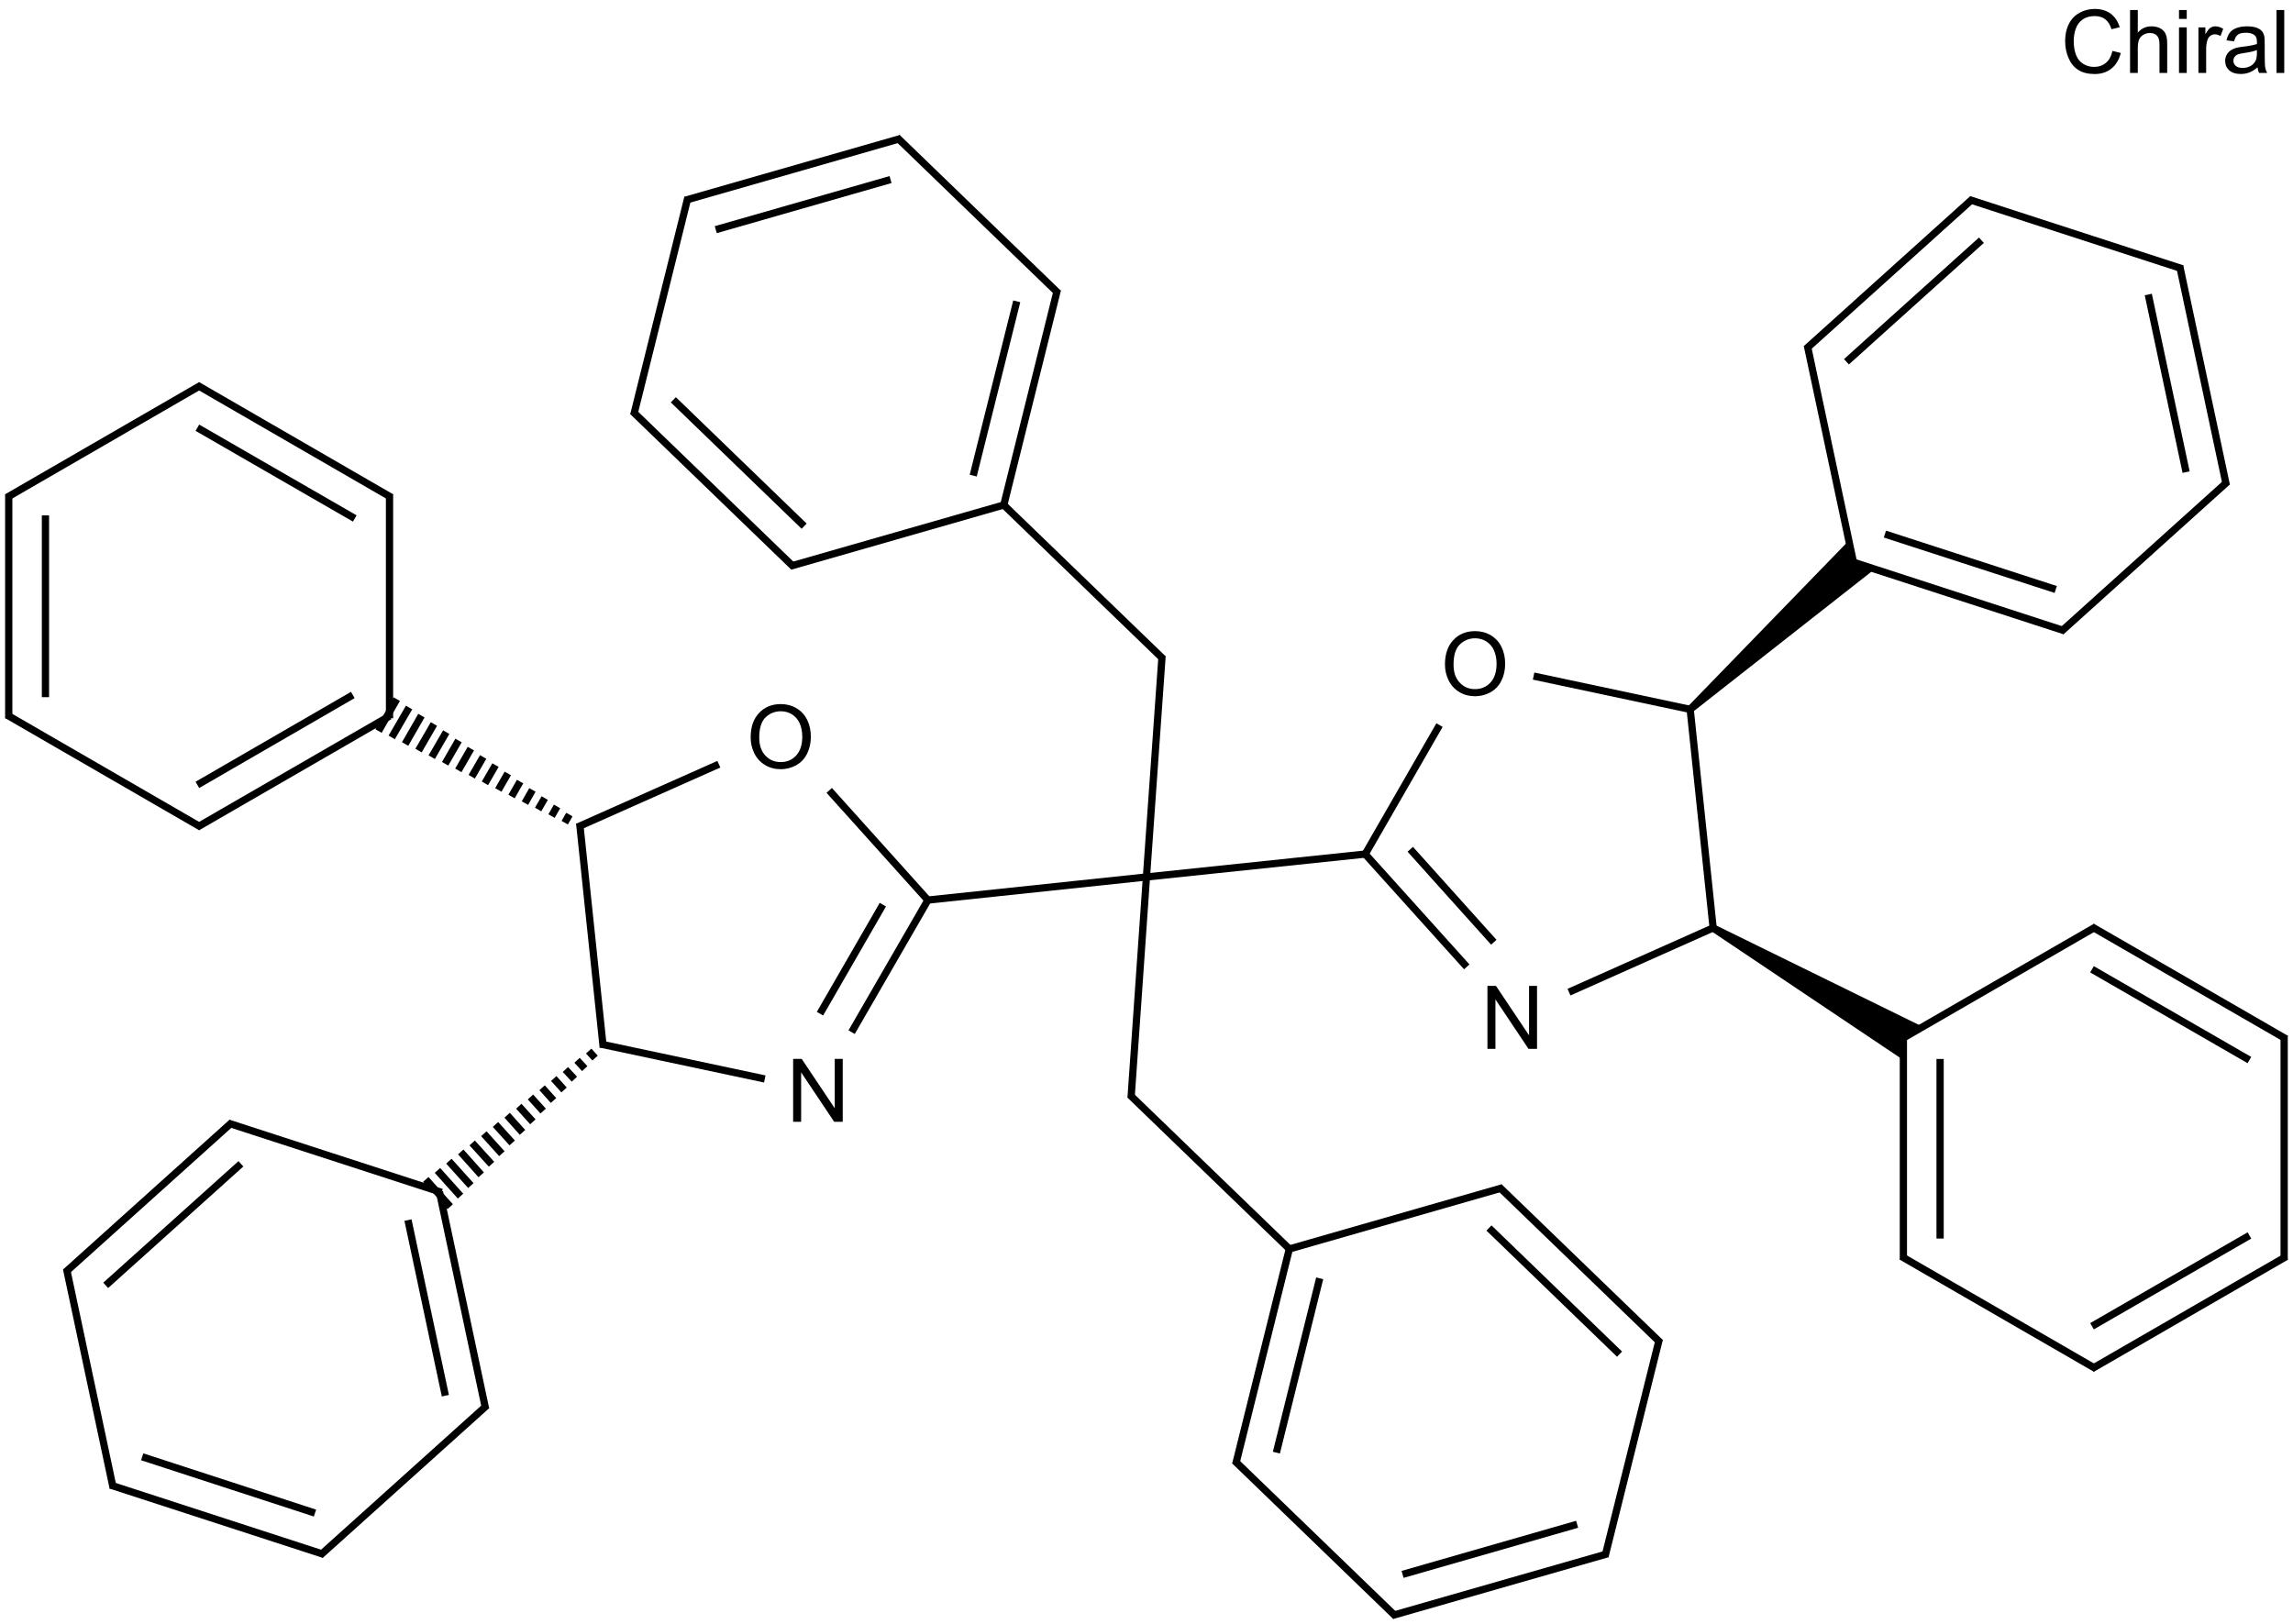 <?xml version="1.0" encoding="UTF-8"?>
<svg xmlns="http://www.w3.org/2000/svg" xmlns:xlink="http://www.w3.org/1999/xlink" width="1043" height="739" viewBox="0 0 1043 739">
<defs>
<g>
<g id="glyph-0-0">
<path d="M 5 0 L 5 -25 L 25 -25 L 25 0 Z M 5.625 -0.625 L 24.375 -0.625 L 24.375 -24.375 L 5.625 -24.375 Z M 5.625 -0.625 "/>
</g>
<g id="glyph-0-1">
<path d="M 23.516 -10.039 L 27.305 -9.082 C 26.508 -5.969 25.078 -3.594 23.016 -1.961 C 20.953 -0.328 18.43 0.484 15.449 0.488 C 12.359 0.484 9.848 -0.141 7.918 -1.395 C 5.98 -2.652 4.512 -4.473 3.504 -6.855 C 2.496 -9.238 1.992 -11.797 1.992 -14.531 C 1.992 -17.512 2.559 -20.109 3.699 -22.332 C 4.836 -24.551 6.457 -26.238 8.562 -27.391 C 10.664 -28.543 12.98 -29.121 15.508 -29.121 C 18.371 -29.121 20.781 -28.391 22.734 -26.934 C 24.688 -25.473 26.047 -23.422 26.816 -20.781 L 23.086 -19.902 C 22.422 -21.984 21.457 -23.5 20.195 -24.453 C 18.93 -25.398 17.34 -25.875 15.43 -25.879 C 13.227 -25.875 11.387 -25.348 9.91 -24.297 C 8.43 -23.238 7.395 -21.82 6.797 -20.047 C 6.195 -18.266 5.895 -16.434 5.898 -14.551 C 5.895 -12.113 6.25 -9.988 6.961 -8.172 C 7.672 -6.355 8.773 -5 10.273 -4.102 C 11.766 -3.203 13.387 -2.754 15.137 -2.754 C 17.254 -2.754 19.051 -3.363 20.527 -4.59 C 21.996 -5.809 22.992 -7.625 23.516 -10.039 Z M 23.516 -10.039 "/>
</g>
<g id="glyph-0-2">
<path d="M 2.637 0 L 2.637 -28.633 L 6.152 -28.633 L 6.152 -18.359 C 7.793 -20.258 9.863 -21.211 12.363 -21.211 C 13.898 -21.211 15.23 -20.906 16.367 -20.301 C 17.496 -19.695 18.309 -18.859 18.797 -17.793 C 19.285 -16.723 19.527 -15.172 19.531 -13.145 L 19.531 0 L 16.016 0 L 16.016 -13.145 C 16.012 -14.898 15.633 -16.18 14.871 -16.98 C 14.109 -17.781 13.031 -18.18 11.641 -18.184 C 10.598 -18.18 9.617 -17.91 8.699 -17.371 C 7.781 -16.828 7.129 -16.098 6.738 -15.176 C 6.348 -14.25 6.152 -12.973 6.152 -11.348 L 6.152 0 Z M 2.637 0 "/>
</g>
<g id="glyph-0-3">
<path d="M 2.656 -24.59 L 2.656 -28.633 L 6.172 -28.633 L 6.172 -24.59 Z M 2.656 0 L 2.656 -20.742 L 6.172 -20.742 L 6.172 0 Z M 2.656 0 "/>
</g>
<g id="glyph-0-4">
<path d="M 2.598 0 L 2.598 -20.742 L 5.762 -20.742 L 5.762 -17.598 C 6.566 -19.066 7.312 -20.039 7.996 -20.508 C 8.68 -20.977 9.434 -21.211 10.254 -21.211 C 11.438 -21.211 12.641 -20.832 13.867 -20.078 L 12.656 -16.816 C 11.797 -17.324 10.938 -17.578 10.078 -17.578 C 9.309 -17.578 8.617 -17.344 8.008 -16.883 C 7.395 -16.418 6.957 -15.777 6.699 -14.961 C 6.305 -13.707 6.109 -12.34 6.113 -10.859 L 6.113 0 Z M 2.598 0 "/>
</g>
<g id="glyph-0-5">
<path d="M 16.172 -2.559 C 14.867 -1.449 13.613 -0.668 12.41 -0.215 C 11.207 0.242 9.914 0.469 8.535 0.469 C 6.254 0.469 4.504 -0.086 3.281 -1.199 C 2.055 -2.312 1.441 -3.734 1.445 -5.469 C 1.441 -6.48 1.672 -7.41 2.137 -8.25 C 2.598 -9.09 3.203 -9.762 3.953 -10.273 C 4.699 -10.777 5.543 -11.164 6.484 -11.426 C 7.172 -11.605 8.215 -11.781 9.609 -11.953 C 12.445 -12.289 14.535 -12.691 15.879 -13.164 C 15.891 -13.645 15.895 -13.949 15.898 -14.082 C 15.895 -15.512 15.562 -16.523 14.902 -17.109 C 14 -17.902 12.668 -18.297 10.898 -18.301 C 9.242 -18.297 8.02 -18.008 7.234 -17.43 C 6.445 -16.848 5.863 -15.824 5.488 -14.355 L 2.051 -14.824 C 2.363 -16.293 2.875 -17.48 3.594 -18.387 C 4.305 -19.293 5.34 -19.988 6.699 -20.477 C 8.051 -20.965 9.621 -21.211 11.406 -21.211 C 13.176 -21.211 14.613 -21 15.723 -20.586 C 16.824 -20.164 17.641 -19.641 18.164 -19.012 C 18.684 -18.379 19.047 -17.582 19.258 -16.621 C 19.371 -16.02 19.43 -14.938 19.434 -13.379 L 19.434 -8.691 C 19.43 -5.418 19.504 -3.352 19.656 -2.488 C 19.805 -1.621 20.102 -0.793 20.547 0 L 16.875 0 C 16.508 -0.727 16.273 -1.578 16.172 -2.559 Z M 15.879 -10.41 C 14.602 -9.887 12.688 -9.445 10.137 -9.082 C 8.691 -8.871 7.668 -8.637 7.07 -8.379 C 6.469 -8.117 6.008 -7.734 5.684 -7.234 C 5.355 -6.73 5.191 -6.176 5.195 -5.566 C 5.191 -4.629 5.547 -3.848 6.258 -3.223 C 6.969 -2.598 8.008 -2.285 9.375 -2.285 C 10.727 -2.285 11.93 -2.578 12.988 -3.172 C 14.039 -3.762 14.812 -4.574 15.312 -5.605 C 15.688 -6.398 15.879 -7.57 15.879 -9.121 Z M 15.879 -10.41 "/>
</g>
<g id="glyph-0-6">
<path d="M 2.559 0 L 2.559 -28.633 L 6.074 -28.633 L 6.074 0 Z M 2.559 0 "/>
</g>
<g id="glyph-0-7">
<path d="M 3.047 0 L 3.047 -28.633 L 6.934 -28.633 L 21.973 -6.152 L 21.973 -28.633 L 25.605 -28.633 L 25.605 0 L 21.719 0 L 6.68 -22.5 L 6.68 0 Z M 3.047 0 "/>
</g>
<g id="glyph-0-8">
<path d="M 1.934 -13.945 C 1.934 -18.695 3.207 -22.414 5.762 -25.105 C 8.309 -27.793 11.605 -29.137 15.645 -29.141 C 18.285 -29.137 20.668 -28.508 22.793 -27.246 C 24.914 -25.98 26.531 -24.219 27.645 -21.961 C 28.758 -19.703 29.312 -17.141 29.316 -14.277 C 29.312 -11.371 28.727 -8.773 27.559 -6.484 C 26.383 -4.191 24.723 -2.457 22.578 -1.277 C 20.426 -0.102 18.109 0.484 15.625 0.488 C 12.926 0.484 10.516 -0.164 8.398 -1.465 C 6.273 -2.766 4.668 -4.543 3.574 -6.797 C 2.48 -9.047 1.934 -11.43 1.934 -13.945 Z M 5.84 -13.887 C 5.836 -10.434 6.762 -7.715 8.621 -5.73 C 10.473 -3.746 12.801 -2.754 15.605 -2.754 C 18.453 -2.754 20.801 -3.754 22.645 -5.762 C 24.484 -7.762 25.406 -10.609 25.41 -14.297 C 25.406 -16.625 25.012 -18.656 24.227 -20.398 C 23.438 -22.133 22.285 -23.48 20.77 -24.441 C 19.25 -25.395 17.547 -25.875 15.664 -25.879 C 12.977 -25.875 10.668 -24.953 8.738 -23.113 C 6.801 -21.27 5.836 -18.195 5.84 -13.887 Z M 5.84 -13.887 "/>
</g>
</g>
</defs>
<g fill="rgb(0%, 0%, 0%)" fill-opacity="1">
<use xlink:href="#glyph-0-1" x="937.363" y="33.191"/>
<use xlink:href="#glyph-0-2" x="966.25" y="33.191"/>
<use xlink:href="#glyph-0-3" x="988.496" y="33.191"/>
<use xlink:href="#glyph-0-4" x="997.383" y="33.191"/>
<use xlink:href="#glyph-0-5" x="1010.703" y="33.191"/>
<use xlink:href="#glyph-0-6" x="1032.949" y="33.191"/>
</g>
<path fill="none" stroke-width="0.033" stroke-linecap="butt" stroke-linejoin="miter" stroke="rgb(0%, 0%, 0%)" stroke-opacity="1" stroke-miterlimit="10" d="M 6.178 3.252 L 5.175 3.357 " transform="matrix(100, 0, 0, 100, 3.977, 63.291)"/>
<path fill="none" stroke-width="0.033" stroke-linecap="butt" stroke-linejoin="miter" stroke="rgb(0%, 0%, 0%)" stroke-opacity="1" stroke-miterlimit="10" d="M 5.175 3.357 L 4.172 3.463 " transform="matrix(100, 0, 0, 100, 3.977, 63.291)"/>
<path fill="none" stroke-width="0.033" stroke-linecap="butt" stroke-linejoin="miter" stroke="rgb(0%, 0%, 0%)" stroke-opacity="1" stroke-miterlimit="10" d="M 4.181 3.462 L 3.834 4.063 " transform="matrix(100, 0, 0, 100, 3.977, 63.291)"/>
<path fill="none" stroke-width="0.033" stroke-linecap="butt" stroke-linejoin="miter" stroke="rgb(0%, 0%, 0%)" stroke-opacity="1" stroke-miterlimit="10" d="M 3.976 3.483 L 3.69 3.979 " transform="matrix(100, 0, 0, 100, 3.977, 63.291)"/>
<path fill="none" stroke-width="0.033" stroke-linecap="butt" stroke-linejoin="miter" stroke="rgb(0%, 0%, 0%)" stroke-opacity="1" stroke-miterlimit="10" d="M 3.439 4.276 L 2.691 4.117 " transform="matrix(100, 0, 0, 100, 3.977, 63.291)"/>
<path fill="none" stroke-width="0.033" stroke-linecap="butt" stroke-linejoin="miter" stroke="rgb(0%, 0%, 0%)" stroke-opacity="1" stroke-miterlimit="10" d="M 2.704 4.132 L 2.597 3.113 " transform="matrix(100, 0, 0, 100, 3.977, 63.291)"/>
<path fill="none" stroke-width="0.033" stroke-linecap="butt" stroke-linejoin="miter" stroke="rgb(0%, 0%, 0%)" stroke-opacity="1" stroke-miterlimit="10" d="M 2.587 3.13 L 3.23 2.844 " transform="matrix(100, 0, 0, 100, 3.977, 63.291)"/>
<path fill="none" stroke-width="0.033" stroke-linecap="butt" stroke-linejoin="miter" stroke="rgb(0%, 0%, 0%)" stroke-opacity="1" stroke-miterlimit="10" d="M 3.732 2.963 L 4.186 3.468 " transform="matrix(100, 0, 0, 100, 3.977, 63.291)"/>
<path fill="none" stroke-width="0.033" stroke-linecap="butt" stroke-linejoin="miter" stroke="rgb(0%, 0%, 0%)" stroke-opacity="1" stroke-miterlimit="10" d="M 2.55 3.073 L 2.529 3.11 M 2.494 3.036 L 2.469 3.08 M 2.438 2.998 L 2.408 3.05 M 2.382 2.961 L 2.348 3.021 M 2.326 2.923 L 2.287 2.991 M 2.27 2.886 L 2.227 2.961 M 2.214 2.848 L 2.166 2.931 M 2.158 2.811 L 2.106 2.901 M 2.102 2.773 L 2.045 2.872 M 2.046 2.736 L 1.985 2.842 M 1.99 2.698 L 1.924 2.812 M 1.934 2.661 L 1.864 2.782 M 1.877 2.623 L 1.803 2.752 M 1.821 2.586 L 1.742 2.722 M 1.765 2.548 L 1.682 2.693 " transform="matrix(100, 0, 0, 100, 3.977, 63.291)"/>
<path fill="none" stroke-width="0.033" stroke-linecap="butt" stroke-linejoin="miter" stroke="rgb(0%, 0%, 0%)" stroke-opacity="1" stroke-miterlimit="10" d="M 1.732 2.625 L 0.858 3.13 " transform="matrix(100, 0, 0, 100, 3.977, 63.291)"/>
<path fill="none" stroke-width="0.033" stroke-linecap="butt" stroke-linejoin="miter" stroke="rgb(0%, 0%, 0%)" stroke-opacity="1" stroke-miterlimit="10" d="M 1.565 2.529 L 0.858 2.938 " transform="matrix(100, 0, 0, 100, 3.977, 63.291)"/>
<path fill="none" stroke-width="0.033" stroke-linecap="butt" stroke-linejoin="miter" stroke="rgb(0%, 0%, 0%)" stroke-opacity="1" stroke-miterlimit="10" d="M 0.874 3.13 L -0.008 2.62 " transform="matrix(100, 0, 0, 100, 3.977, 63.291)"/>
<path fill="none" stroke-width="0.033" stroke-linecap="butt" stroke-linejoin="miter" stroke="rgb(0%, 0%, 0%)" stroke-opacity="1" stroke-miterlimit="10" d="M 0 2.635 L 0 1.616 " transform="matrix(100, 0, 0, 100, 3.977, 63.291)"/>
<path fill="none" stroke-width="0.033" stroke-linecap="butt" stroke-linejoin="miter" stroke="rgb(0%, 0%, 0%)" stroke-opacity="1" stroke-miterlimit="10" d="M 0.167 2.539 L 0.167 1.712 " transform="matrix(100, 0, 0, 100, 3.977, 63.291)"/>
<path fill="none" stroke-width="0.033" stroke-linecap="butt" stroke-linejoin="miter" stroke="rgb(0%, 0%, 0%)" stroke-opacity="1" stroke-miterlimit="10" d="M -0.008 1.63 L 0.874 1.12 " transform="matrix(100, 0, 0, 100, 3.977, 63.291)"/>
<path fill="none" stroke-width="0.033" stroke-linecap="butt" stroke-linejoin="miter" stroke="rgb(0%, 0%, 0%)" stroke-opacity="1" stroke-miterlimit="10" d="M 0.858 1.12 L 1.74 1.63 " transform="matrix(100, 0, 0, 100, 3.977, 63.291)"/>
<path fill="none" stroke-width="0.033" stroke-linecap="butt" stroke-linejoin="miter" stroke="rgb(0%, 0%, 0%)" stroke-opacity="1" stroke-miterlimit="10" d="M 0.858 1.313 L 1.574 1.726 " transform="matrix(100, 0, 0, 100, 3.977, 63.291)"/>
<path fill="none" stroke-width="0.033" stroke-linecap="butt" stroke-linejoin="miter" stroke="rgb(0%, 0%, 0%)" stroke-opacity="1" stroke-miterlimit="10" d="M 1.732 1.616 L 1.732 2.635 " transform="matrix(100, 0, 0, 100, 3.977, 63.291)"/>
<path fill="none" stroke-width="0.033" stroke-linecap="butt" stroke-linejoin="miter" stroke="rgb(0%, 0%, 0%)" stroke-opacity="1" stroke-miterlimit="10" d="M 2.638 4.149 L 2.667 4.181 M 2.585 4.191 L 2.62 4.229 M 2.532 4.233 L 2.573 4.277 M 2.479 4.274 L 2.526 4.326 M 2.426 4.316 L 2.478 4.374 M 2.373 4.358 L 2.431 4.422 M 2.32 4.4 L 2.384 4.471 M 2.267 4.441 L 2.337 4.519 M 2.214 4.483 L 2.29 4.567 M 2.161 4.525 L 2.243 4.616 M 2.108 4.567 L 2.196 4.664 M 2.056 4.608 L 2.149 4.712 M 2.002 4.65 L 2.102 4.761 M 1.95 4.692 L 2.055 4.809 M 1.897 4.733 L 2.008 4.857 " transform="matrix(100, 0, 0, 100, 3.977, 63.291)"/>
<path fill="none" stroke-width="0.033" stroke-linecap="butt" stroke-linejoin="miter" stroke="rgb(0%, 0%, 0%)" stroke-opacity="1" stroke-miterlimit="10" d="M 1.959 4.789 L 2.169 5.777 " transform="matrix(100, 0, 0, 100, 3.977, 63.291)"/>
<path fill="none" stroke-width="0.033" stroke-linecap="butt" stroke-linejoin="miter" stroke="rgb(0%, 0%, 0%)" stroke-opacity="1" stroke-miterlimit="10" d="M 1.816 4.918 L 1.986 5.717 " transform="matrix(100, 0, 0, 100, 3.977, 63.291)"/>
<path fill="none" stroke-width="0.033" stroke-linecap="butt" stroke-linejoin="miter" stroke="rgb(0%, 0%, 0%)" stroke-opacity="1" stroke-miterlimit="10" d="M 2.175 5.761 L 1.417 6.443 " transform="matrix(100, 0, 0, 100, 3.977, 63.291)"/>
<path fill="none" stroke-width="0.033" stroke-linecap="butt" stroke-linejoin="miter" stroke="rgb(0%, 0%, 0%)" stroke-opacity="1" stroke-miterlimit="10" d="M 1.433 6.439 L 0.464 6.124 " transform="matrix(100, 0, 0, 100, 3.977, 63.291)"/>
<path fill="none" stroke-width="0.033" stroke-linecap="butt" stroke-linejoin="miter" stroke="rgb(0%, 0%, 0%)" stroke-opacity="1" stroke-miterlimit="10" d="M 1.393 6.251 L 0.607 5.995 " transform="matrix(100, 0, 0, 100, 3.977, 63.291)"/>
<path fill="none" stroke-width="0.033" stroke-linecap="butt" stroke-linejoin="miter" stroke="rgb(0%, 0%, 0%)" stroke-opacity="1" stroke-miterlimit="10" d="M 0.475 6.137 L 0.263 5.14 " transform="matrix(100, 0, 0, 100, 3.977, 63.291)"/>
<path fill="none" stroke-width="0.033" stroke-linecap="butt" stroke-linejoin="miter" stroke="rgb(0%, 0%, 0%)" stroke-opacity="1" stroke-miterlimit="10" d="M 0.258 5.155 L 1.016 4.473 " transform="matrix(100, 0, 0, 100, 3.977, 63.291)"/>
<path fill="none" stroke-width="0.033" stroke-linecap="butt" stroke-linejoin="miter" stroke="rgb(0%, 0%, 0%)" stroke-opacity="1" stroke-miterlimit="10" d="M 0.441 5.215 L 1.056 4.662 " transform="matrix(100, 0, 0, 100, 3.977, 63.291)"/>
<path fill="none" stroke-width="0.033" stroke-linecap="butt" stroke-linejoin="miter" stroke="rgb(0%, 0%, 0%)" stroke-opacity="1" stroke-miterlimit="10" d="M 0.999 4.477 L 1.969 4.792 " transform="matrix(100, 0, 0, 100, 3.977, 63.291)"/>
<path fill="none" stroke-width="0.033" stroke-linecap="butt" stroke-linejoin="miter" stroke="rgb(0%, 0%, 0%)" stroke-opacity="1" stroke-miterlimit="10" d="M 5.175 3.357 L 5.246 2.352 " transform="matrix(100, 0, 0, 100, 3.977, 63.291)"/>
<path fill="none" stroke-width="0.033" stroke-linecap="butt" stroke-linejoin="miter" stroke="rgb(0%, 0%, 0%)" stroke-opacity="1" stroke-miterlimit="10" d="M 5.251 2.365 L 4.519 1.658 " transform="matrix(100, 0, 0, 100, 3.977, 63.291)"/>
<path fill="none" stroke-width="0.033" stroke-linecap="butt" stroke-linejoin="miter" stroke="rgb(0%, 0%, 0%)" stroke-opacity="1" stroke-miterlimit="10" d="M 4.526 1.665 L 4.77 0.685 " transform="matrix(100, 0, 0, 100, 3.977, 63.291)"/>
<path fill="none" stroke-width="0.033" stroke-linecap="butt" stroke-linejoin="miter" stroke="rgb(0%, 0%, 0%)" stroke-opacity="1" stroke-miterlimit="10" d="M 4.387 1.531 L 4.585 0.738 " transform="matrix(100, 0, 0, 100, 3.977, 63.291)"/>
<path fill="none" stroke-width="0.033" stroke-linecap="butt" stroke-linejoin="miter" stroke="rgb(0%, 0%, 0%)" stroke-opacity="1" stroke-miterlimit="10" d="M 4.774 0.701 L 4.041 -0.007 " transform="matrix(100, 0, 0, 100, 3.977, 63.291)"/>
<path fill="none" stroke-width="0.033" stroke-linecap="butt" stroke-linejoin="miter" stroke="rgb(0%, 0%, 0%)" stroke-opacity="1" stroke-miterlimit="10" d="M 4.058 -0.003 L 3.078 0.278 " transform="matrix(100, 0, 0, 100, 3.977, 63.291)"/>
<path fill="none" stroke-width="0.033" stroke-linecap="butt" stroke-linejoin="miter" stroke="rgb(0%, 0%, 0%)" stroke-opacity="1" stroke-miterlimit="10" d="M 4.011 0.184 L 3.216 0.412 " transform="matrix(100, 0, 0, 100, 3.977, 63.291)"/>
<path fill="none" stroke-width="0.033" stroke-linecap="butt" stroke-linejoin="miter" stroke="rgb(0%, 0%, 0%)" stroke-opacity="1" stroke-miterlimit="10" d="M 3.089 0.266 L 2.843 1.255 " transform="matrix(100, 0, 0, 100, 3.977, 63.291)"/>
<path fill="none" stroke-width="0.033" stroke-linecap="butt" stroke-linejoin="miter" stroke="rgb(0%, 0%, 0%)" stroke-opacity="1" stroke-miterlimit="10" d="M 2.838 1.239 L 3.571 1.947 " transform="matrix(100, 0, 0, 100, 3.977, 63.291)"/>
<path fill="none" stroke-width="0.033" stroke-linecap="butt" stroke-linejoin="miter" stroke="rgb(0%, 0%, 0%)" stroke-opacity="1" stroke-miterlimit="10" d="M 3.023 1.186 L 3.618 1.761 " transform="matrix(100, 0, 0, 100, 3.977, 63.291)"/>
<path fill="none" stroke-width="0.033" stroke-linecap="butt" stroke-linejoin="miter" stroke="rgb(0%, 0%, 0%)" stroke-opacity="1" stroke-miterlimit="10" d="M 3.555 1.943 L 4.535 1.662 " transform="matrix(100, 0, 0, 100, 3.977, 63.291)"/>
<path fill="none" stroke-width="0.033" stroke-linecap="butt" stroke-linejoin="miter" stroke="rgb(0%, 0%, 0%)" stroke-opacity="1" stroke-miterlimit="10" d="M 5.175 3.357 L 5.105 4.362 " transform="matrix(100, 0, 0, 100, 3.977, 63.291)"/>
<path fill="none" stroke-width="0.033" stroke-linecap="butt" stroke-linejoin="miter" stroke="rgb(0%, 0%, 0%)" stroke-opacity="1" stroke-miterlimit="10" d="M 5.1 4.349 L 5.832 5.056 " transform="matrix(100, 0, 0, 100, 3.977, 63.291)"/>
<path fill="none" stroke-width="0.033" stroke-linecap="butt" stroke-linejoin="miter" stroke="rgb(0%, 0%, 0%)" stroke-opacity="1" stroke-miterlimit="10" d="M 5.825 5.049 L 5.581 6.029 " transform="matrix(100, 0, 0, 100, 3.977, 63.291)"/>
<path fill="none" stroke-width="0.033" stroke-linecap="butt" stroke-linejoin="miter" stroke="rgb(0%, 0%, 0%)" stroke-opacity="1" stroke-miterlimit="10" d="M 5.963 5.183 L 5.766 5.976 " transform="matrix(100, 0, 0, 100, 3.977, 63.291)"/>
<path fill="none" stroke-width="0.033" stroke-linecap="butt" stroke-linejoin="miter" stroke="rgb(0%, 0%, 0%)" stroke-opacity="1" stroke-miterlimit="10" d="M 5.576 6.013 L 6.309 6.721 " transform="matrix(100, 0, 0, 100, 3.977, 63.291)"/>
<path fill="none" stroke-width="0.033" stroke-linecap="butt" stroke-linejoin="miter" stroke="rgb(0%, 0%, 0%)" stroke-opacity="1" stroke-miterlimit="10" d="M 6.293 6.717 L 7.273 6.436 " transform="matrix(100, 0, 0, 100, 3.977, 63.291)"/>
<path fill="none" stroke-width="0.033" stroke-linecap="butt" stroke-linejoin="miter" stroke="rgb(0%, 0%, 0%)" stroke-opacity="1" stroke-miterlimit="10" d="M 6.34 6.53 L 7.134 6.302 " transform="matrix(100, 0, 0, 100, 3.977, 63.291)"/>
<path fill="none" stroke-width="0.033" stroke-linecap="butt" stroke-linejoin="miter" stroke="rgb(0%, 0%, 0%)" stroke-opacity="1" stroke-miterlimit="10" d="M 7.261 6.448 L 7.508 5.459 " transform="matrix(100, 0, 0, 100, 3.977, 63.291)"/>
<path fill="none" stroke-width="0.033" stroke-linecap="butt" stroke-linejoin="miter" stroke="rgb(0%, 0%, 0%)" stroke-opacity="1" stroke-miterlimit="10" d="M 7.512 5.475 L 6.779 4.767 " transform="matrix(100, 0, 0, 100, 3.977, 63.291)"/>
<path fill="none" stroke-width="0.033" stroke-linecap="butt" stroke-linejoin="miter" stroke="rgb(0%, 0%, 0%)" stroke-opacity="1" stroke-miterlimit="10" d="M 7.327 5.528 L 6.733 4.954 " transform="matrix(100, 0, 0, 100, 3.977, 63.291)"/>
<path fill="none" stroke-width="0.033" stroke-linecap="butt" stroke-linejoin="miter" stroke="rgb(0%, 0%, 0%)" stroke-opacity="1" stroke-miterlimit="10" d="M 6.795 4.771 L 5.816 5.052 " transform="matrix(100, 0, 0, 100, 3.977, 63.291)"/>
<path fill="none" stroke-width="0.033" stroke-linecap="butt" stroke-linejoin="miter" stroke="rgb(0%, 0%, 0%)" stroke-opacity="1" stroke-miterlimit="10" d="M 6.17 3.253 L 6.632 3.766 " transform="matrix(100, 0, 0, 100, 3.977, 63.291)"/>
<path fill="none" stroke-width="0.033" stroke-linecap="butt" stroke-linejoin="miter" stroke="rgb(0%, 0%, 0%)" stroke-opacity="1" stroke-miterlimit="10" d="M 6.375 3.231 L 6.755 3.654 " transform="matrix(100, 0, 0, 100, 3.977, 63.291)"/>
<path fill="none" stroke-width="0.033" stroke-linecap="butt" stroke-linejoin="miter" stroke="rgb(0%, 0%, 0%)" stroke-opacity="1" stroke-miterlimit="10" d="M 7.097 3.881 L 7.763 3.584 " transform="matrix(100, 0, 0, 100, 3.977, 63.291)"/>
<path fill="none" stroke-width="0.033" stroke-linecap="butt" stroke-linejoin="miter" stroke="rgb(0%, 0%, 0%)" stroke-opacity="1" stroke-miterlimit="10" d="M 7.754 3.601 L 7.647 2.583 " transform="matrix(100, 0, 0, 100, 3.977, 63.291)"/>
<path fill="none" stroke-width="0.033" stroke-linecap="butt" stroke-linejoin="miter" stroke="rgb(0%, 0%, 0%)" stroke-opacity="1" stroke-miterlimit="10" d="M 7.66 2.597 L 6.936 2.443 " transform="matrix(100, 0, 0, 100, 3.977, 63.291)"/>
<path fill="none" stroke-width="0.033" stroke-linecap="butt" stroke-linejoin="miter" stroke="rgb(0%, 0%, 0%)" stroke-opacity="1" stroke-miterlimit="10" d="M 6.508 2.666 L 6.166 3.26 " transform="matrix(100, 0, 0, 100, 3.977, 63.291)"/>
<path fill-rule="nonzero" fill="rgb(0%, 0%, 0%)" fill-opacity="1" d="M 769.883 323.984 L 852.695 258.957 L 843.797 255.191 L 840.98 245.945 L 767.652 321.508 "/>
<path fill="none" stroke-width="0.033" stroke-linecap="butt" stroke-linejoin="miter" stroke="rgb(0%, 0%, 0%)" stroke-opacity="1" stroke-miterlimit="10" d="M 8.391 1.925 L 9.351 2.237 " transform="matrix(100, 0, 0, 100, 3.977, 63.291)"/>
<path fill="none" stroke-width="0.033" stroke-linecap="butt" stroke-linejoin="miter" stroke="rgb(0%, 0%, 0%)" stroke-opacity="1" stroke-miterlimit="10" d="M 8.534 1.797 L 9.311 2.049 " transform="matrix(100, 0, 0, 100, 3.977, 63.291)"/>
<path fill="none" stroke-width="0.033" stroke-linecap="butt" stroke-linejoin="miter" stroke="rgb(0%, 0%, 0%)" stroke-opacity="1" stroke-miterlimit="10" d="M 9.335 2.241 L 10.092 1.559 " transform="matrix(100, 0, 0, 100, 3.977, 63.291)"/>
<path fill="none" stroke-width="0.033" stroke-linecap="butt" stroke-linejoin="miter" stroke="rgb(0%, 0%, 0%)" stroke-opacity="1" stroke-miterlimit="10" d="M 10.087 1.575 L 9.875 0.578 " transform="matrix(100, 0, 0, 100, 3.977, 63.291)"/>
<path fill="none" stroke-width="0.033" stroke-linecap="butt" stroke-linejoin="miter" stroke="rgb(0%, 0%, 0%)" stroke-opacity="1" stroke-miterlimit="10" d="M 9.904 1.515 L 9.732 0.707 " transform="matrix(100, 0, 0, 100, 3.977, 63.291)"/>
<path fill="none" stroke-width="0.033" stroke-linecap="butt" stroke-linejoin="miter" stroke="rgb(0%, 0%, 0%)" stroke-opacity="1" stroke-miterlimit="10" d="M 9.887 0.59 L 8.917 0.275 " transform="matrix(100, 0, 0, 100, 3.977, 63.291)"/>
<path fill="none" stroke-width="0.033" stroke-linecap="butt" stroke-linejoin="miter" stroke="rgb(0%, 0%, 0%)" stroke-opacity="1" stroke-miterlimit="10" d="M 8.933 0.272 L 8.176 0.954 " transform="matrix(100, 0, 0, 100, 3.977, 63.291)"/>
<path fill="none" stroke-width="0.033" stroke-linecap="butt" stroke-linejoin="miter" stroke="rgb(0%, 0%, 0%)" stroke-opacity="1" stroke-miterlimit="10" d="M 8.973 0.46 L 8.359 1.013 " transform="matrix(100, 0, 0, 100, 3.977, 63.291)"/>
<path fill="none" stroke-width="0.033" stroke-linecap="butt" stroke-linejoin="miter" stroke="rgb(0%, 0%, 0%)" stroke-opacity="1" stroke-miterlimit="10" d="M 8.181 0.938 L 8.393 1.935 " transform="matrix(100, 0, 0, 100, 3.977, 63.291)"/>
<path fill-rule="nonzero" fill="rgb(0%, 0%, 0%)" fill-opacity="1" d="M 778.387 423.641 L 865.824 482.305 L 866.656 472.676 L 874.578 467.141 L 780.051 420.754 "/>
<path fill="none" stroke-width="0.033" stroke-linecap="butt" stroke-linejoin="miter" stroke="rgb(0%, 0%, 0%)" stroke-opacity="1" stroke-miterlimit="10" d="M 8.618 4.089 L 8.618 5.099 " transform="matrix(100, 0, 0, 100, 3.977, 63.291)"/>
<path fill="none" stroke-width="0.033" stroke-linecap="butt" stroke-linejoin="miter" stroke="rgb(0%, 0%, 0%)" stroke-opacity="1" stroke-miterlimit="10" d="M 8.785 4.185 L 8.785 5.002 " transform="matrix(100, 0, 0, 100, 3.977, 63.291)"/>
<path fill="none" stroke-width="0.033" stroke-linecap="butt" stroke-linejoin="miter" stroke="rgb(0%, 0%, 0%)" stroke-opacity="1" stroke-miterlimit="10" d="M 8.61 5.084 L 9.493 5.594 " transform="matrix(100, 0, 0, 100, 3.977, 63.291)"/>
<path fill="none" stroke-width="0.033" stroke-linecap="butt" stroke-linejoin="miter" stroke="rgb(0%, 0%, 0%)" stroke-opacity="1" stroke-miterlimit="10" d="M 9.476 5.594 L 10.359 5.084 " transform="matrix(100, 0, 0, 100, 3.977, 63.291)"/>
<path fill="none" stroke-width="0.033" stroke-linecap="butt" stroke-linejoin="miter" stroke="rgb(0%, 0%, 0%)" stroke-opacity="1" stroke-miterlimit="10" d="M 9.476 5.401 L 10.192 4.988 " transform="matrix(100, 0, 0, 100, 3.977, 63.291)"/>
<path fill="none" stroke-width="0.033" stroke-linecap="butt" stroke-linejoin="miter" stroke="rgb(0%, 0%, 0%)" stroke-opacity="1" stroke-miterlimit="10" d="M 10.35 5.099 L 10.35 4.079 " transform="matrix(100, 0, 0, 100, 3.977, 63.291)"/>
<path fill="none" stroke-width="0.033" stroke-linecap="butt" stroke-linejoin="miter" stroke="rgb(0%, 0%, 0%)" stroke-opacity="1" stroke-miterlimit="10" d="M 10.359 4.094 L 9.476 3.584 " transform="matrix(100, 0, 0, 100, 3.977, 63.291)"/>
<path fill="none" stroke-width="0.033" stroke-linecap="butt" stroke-linejoin="miter" stroke="rgb(0%, 0%, 0%)" stroke-opacity="1" stroke-miterlimit="10" d="M 10.192 4.19 L 9.476 3.777 " transform="matrix(100, 0, 0, 100, 3.977, 63.291)"/>
<path fill="none" stroke-width="0.033" stroke-linecap="butt" stroke-linejoin="miter" stroke="rgb(0%, 0%, 0%)" stroke-opacity="1" stroke-miterlimit="10" d="M 9.493 3.584 L 8.61 4.094 " transform="matrix(100, 0, 0, 100, 3.977, 63.291)"/>
<g fill="rgb(0%, 0%, 0%)" fill-opacity="1">
<use xlink:href="#glyph-0-7" x="357.723" y="510.379"/>
</g>
<g fill="rgb(0%, 0%, 0%)" fill-opacity="1">
<use xlink:href="#glyph-0-8" x="339.512" y="349.473"/>
</g>
<g fill="rgb(0%, 0%, 0%)" fill-opacity="1">
<use xlink:href="#glyph-0-7" x="673.535" y="477.188"/>
</g>
<g fill="rgb(0%, 0%, 0%)" fill-opacity="1">
<use xlink:href="#glyph-0-8" x="655.324" y="316.277"/>
</g>
</svg>
